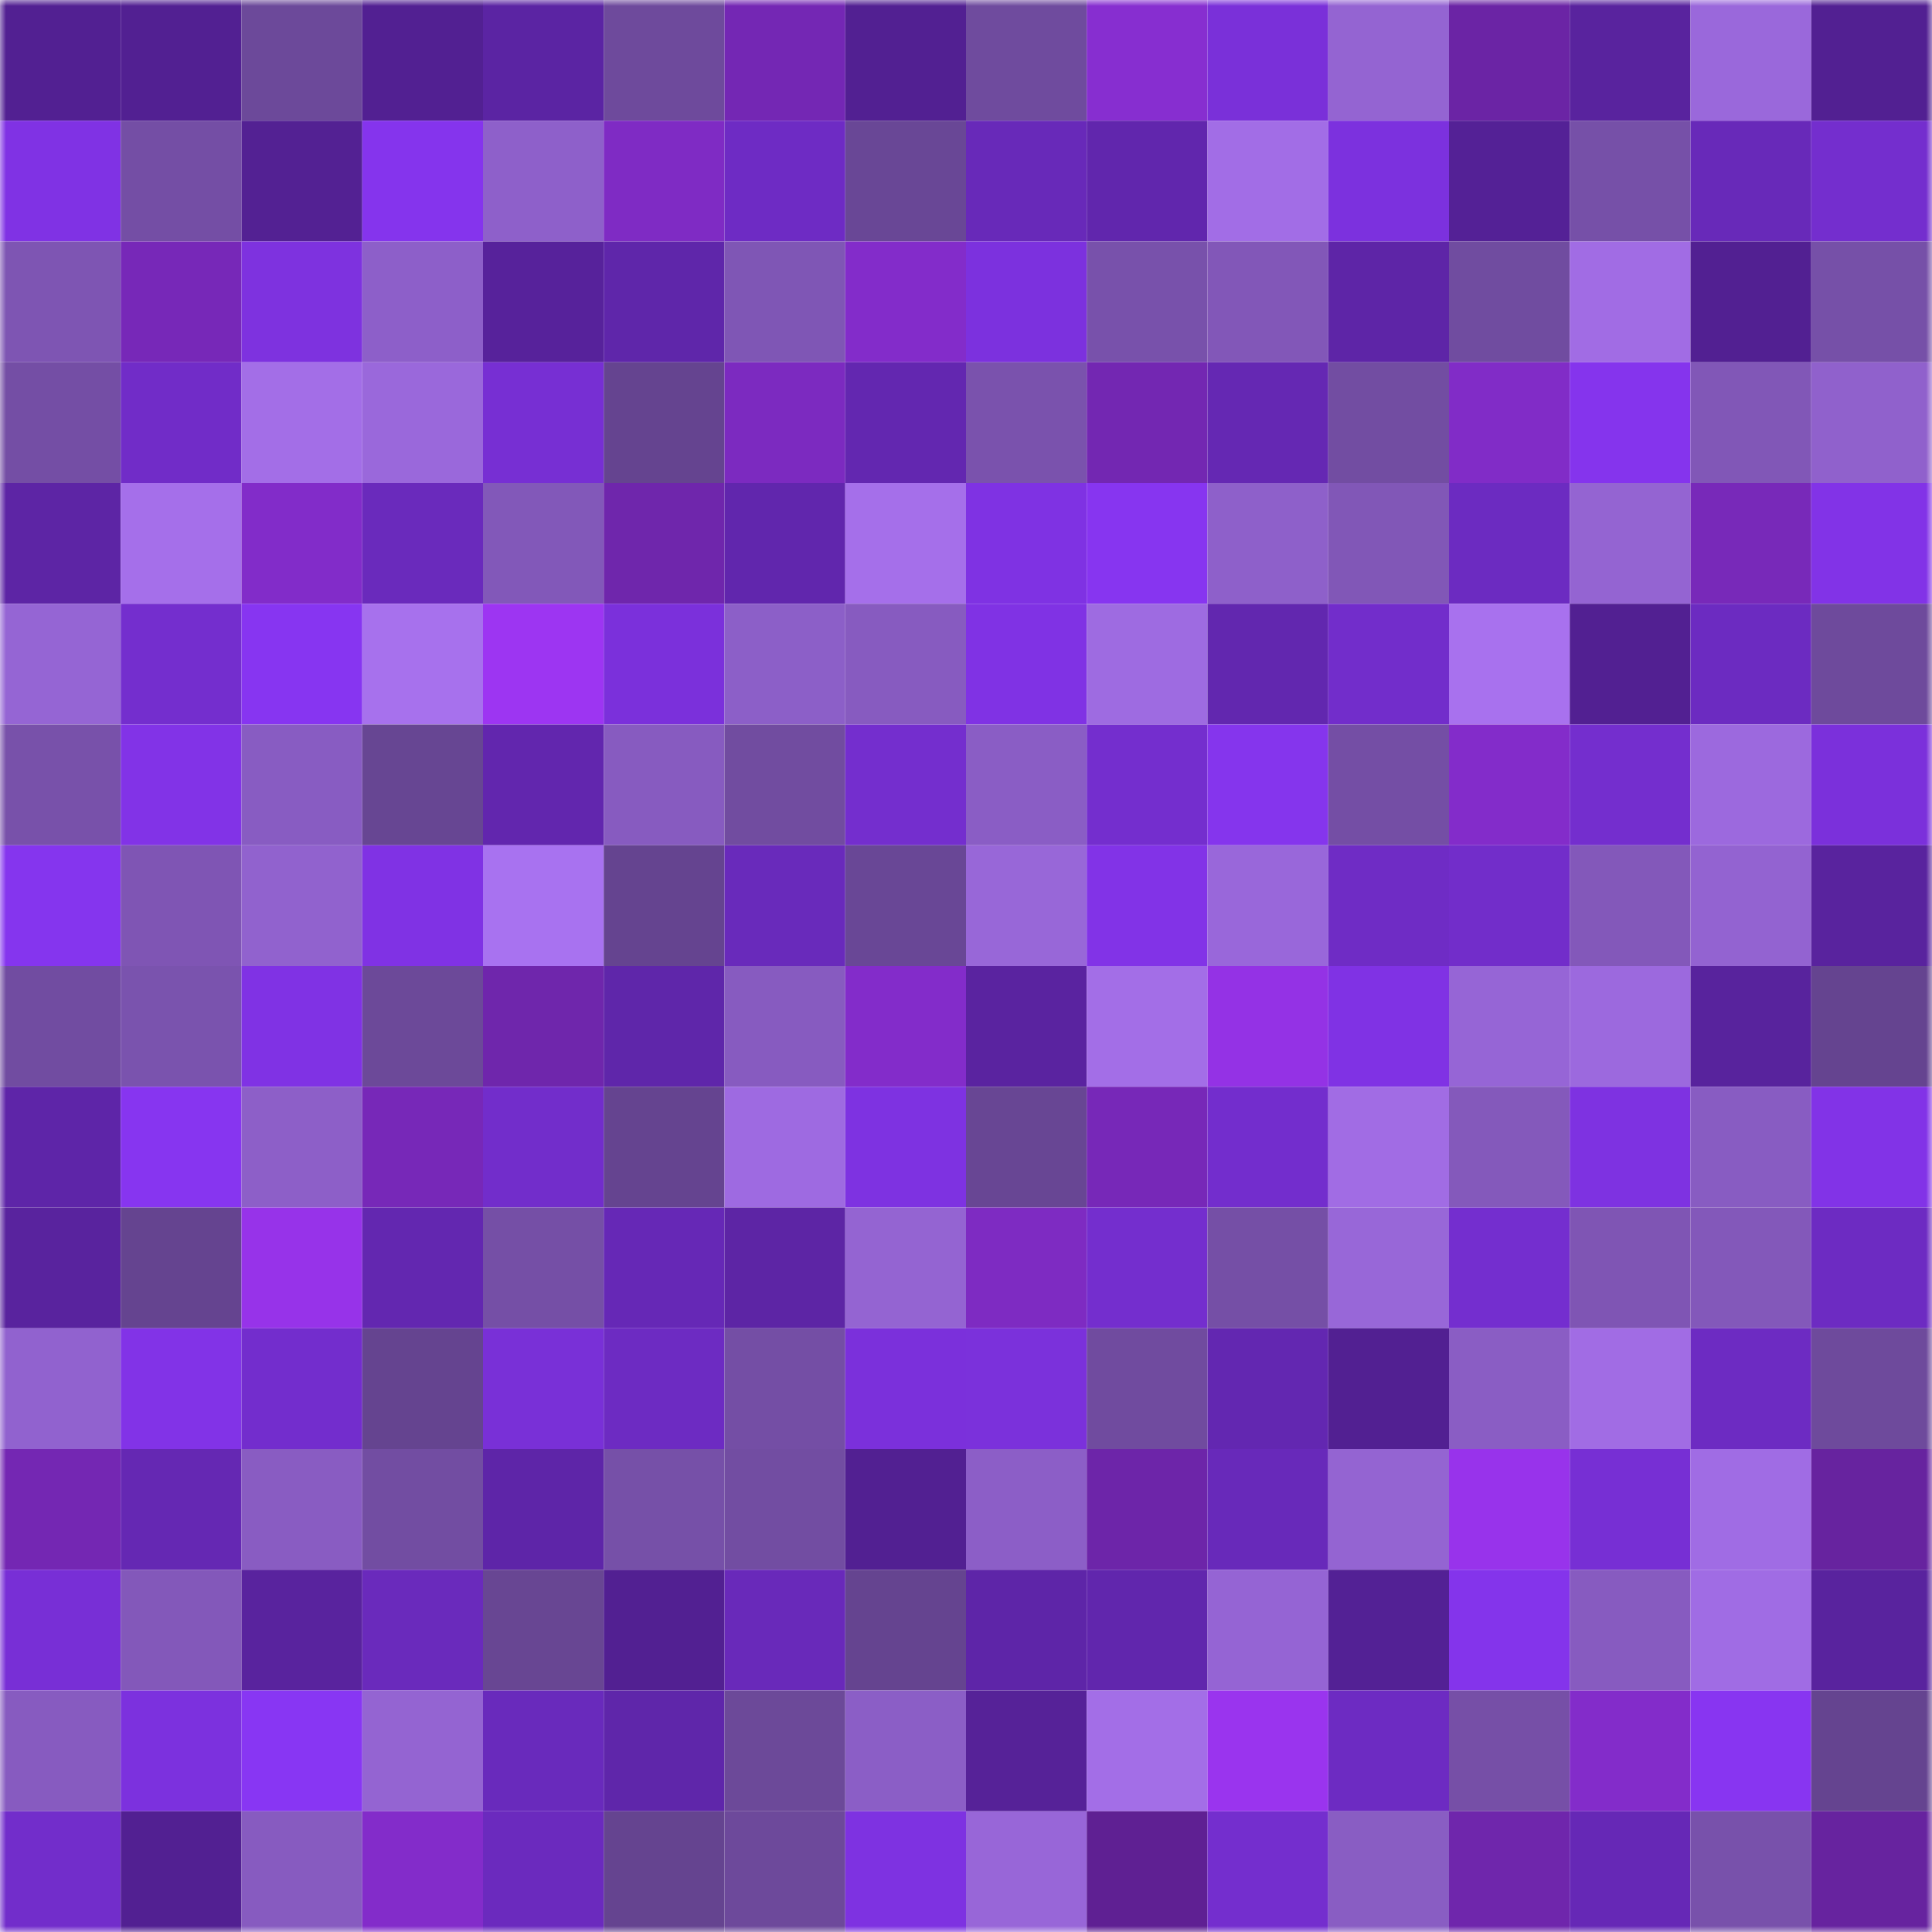 <svg viewBox="0 0 160 160" fill="none" role="img" xmlns="http://www.w3.org/2000/svg" width="240" height="240" name="farcaster%2Crqks"><mask id="1646082128" mask-type="alpha" maskUnits="userSpaceOnUse" x="0" y="0" width="160" height="160"><rect width="160" height="160" fill="#FFFFFF"></rect></mask><g mask="url(#1646082128)"><rect x="0" y="0" width="10" height="10" fill="#522092"></rect><rect x="10" y="0" width="10" height="10" fill="#522092"></rect><rect x="20" y="0" width="10" height="10" fill="#6c499a"></rect><rect x="30" y="0" width="10" height="10" fill="#522092"></rect><rect x="40" y="0" width="10" height="10" fill="#5b24a3"></rect><rect x="50" y="0" width="10" height="10" fill="#6e4a9c"></rect><rect x="60" y="0" width="10" height="10" fill="#7427b4"></rect><rect x="70" y="0" width="10" height="10" fill="#522092"></rect><rect x="80" y="0" width="10" height="10" fill="#6f4b9e"></rect><rect x="90" y="0" width="10" height="10" fill="#872ed0"></rect><rect x="100" y="0" width="10" height="10" fill="#7a30d9"></rect><rect x="110" y="0" width="10" height="10" fill="#9464d2"></rect><rect x="120" y="0" width="10" height="10" fill="#6b24a5"></rect><rect x="130" y="0" width="10" height="10" fill="#59239e"></rect><rect x="140" y="0" width="10" height="10" fill="#9a68db"></rect><rect x="150" y="0" width="10" height="10" fill="#522092"></rect><rect x="0" y="10" width="10" height="10" fill="#8032e4"></rect><rect x="10" y="10" width="10" height="10" fill="#744ea5"></rect><rect x="20" y="10" width="10" height="10" fill="#532193"></rect><rect x="30" y="10" width="10" height="10" fill="#8534ed"></rect><rect x="40" y="10" width="10" height="10" fill="#8e60ca"></rect><rect x="50" y="10" width="10" height="10" fill="#7f2bc4"></rect><rect x="60" y="10" width="10" height="10" fill="#6e2bc4"></rect><rect x="70" y="10" width="10" height="10" fill="#694796"></rect><rect x="80" y="10" width="10" height="10" fill="#6829b9"></rect><rect x="90" y="10" width="10" height="10" fill="#6126ad"></rect><rect x="100" y="10" width="10" height="10" fill="#a26de6"></rect><rect x="110" y="10" width="10" height="10" fill="#7c31de"></rect><rect x="120" y="10" width="10" height="10" fill="#542196"></rect><rect x="130" y="10" width="10" height="10" fill="#7650a8"></rect><rect x="140" y="10" width="10" height="10" fill="#6829b9"></rect><rect x="150" y="10" width="10" height="10" fill="#742ece"></rect><rect x="0" y="20" width="10" height="10" fill="#7e55b3"></rect><rect x="10" y="20" width="10" height="10" fill="#7728b8"></rect><rect x="20" y="20" width="10" height="10" fill="#7e32df"></rect><rect x="30" y="20" width="10" height="10" fill="#8d5fc9"></rect><rect x="40" y="20" width="10" height="10" fill="#57229b"></rect><rect x="50" y="20" width="10" height="10" fill="#5f26aa"></rect><rect x="60" y="20" width="10" height="10" fill="#7f56b5"></rect><rect x="70" y="20" width="10" height="10" fill="#832cca"></rect><rect x="80" y="20" width="10" height="10" fill="#7c31de"></rect><rect x="90" y="20" width="10" height="10" fill="#7851ab"></rect><rect x="100" y="20" width="10" height="10" fill="#8257b8"></rect><rect x="110" y="20" width="10" height="10" fill="#5e25a7"></rect><rect x="120" y="20" width="10" height="10" fill="#704ca0"></rect><rect x="130" y="20" width="10" height="10" fill="#a16ce4"></rect><rect x="140" y="20" width="10" height="10" fill="#522092"></rect><rect x="150" y="20" width="10" height="10" fill="#7650a8"></rect><rect x="0" y="30" width="10" height="10" fill="#744ea5"></rect><rect x="10" y="30" width="10" height="10" fill="#712cc8"></rect><rect x="20" y="30" width="10" height="10" fill="#a36ee7"></rect><rect x="30" y="30" width="10" height="10" fill="#9a68db"></rect><rect x="40" y="30" width="10" height="10" fill="#772fd3"></rect><rect x="50" y="30" width="10" height="10" fill="#654490"></rect><rect x="60" y="30" width="10" height="10" fill="#7c2ac0"></rect><rect x="70" y="30" width="10" height="10" fill="#6327b0"></rect><rect x="80" y="30" width="10" height="10" fill="#7a52ad"></rect><rect x="90" y="30" width="10" height="10" fill="#7327b2"></rect><rect x="100" y="30" width="10" height="10" fill="#6528b3"></rect><rect x="110" y="30" width="10" height="10" fill="#724da2"></rect><rect x="120" y="30" width="10" height="10" fill="#812cc7"></rect><rect x="130" y="30" width="10" height="10" fill="#8534ed"></rect><rect x="140" y="30" width="10" height="10" fill="#8157b7"></rect><rect x="150" y="30" width="10" height="10" fill="#9061cc"></rect><rect x="0" y="40" width="10" height="10" fill="#5d25a5"></rect><rect x="10" y="40" width="10" height="10" fill="#a56fea"></rect><rect x="20" y="40" width="10" height="10" fill="#822cc9"></rect><rect x="30" y="40" width="10" height="10" fill="#6a2abc"></rect><rect x="40" y="40" width="10" height="10" fill="#8258b9"></rect><rect x="50" y="40" width="10" height="10" fill="#6f26ac"></rect><rect x="60" y="40" width="10" height="10" fill="#6126ad"></rect><rect x="70" y="40" width="10" height="10" fill="#a56fea"></rect><rect x="80" y="40" width="10" height="10" fill="#7f32e3"></rect><rect x="90" y="40" width="10" height="10" fill="#8735f0"></rect><rect x="100" y="40" width="10" height="10" fill="#8e60ca"></rect><rect x="110" y="40" width="10" height="10" fill="#8157b7"></rect><rect x="120" y="40" width="10" height="10" fill="#6c2bc1"></rect><rect x="130" y="40" width="10" height="10" fill="#9464d2"></rect><rect x="140" y="40" width="10" height="10" fill="#7829b9"></rect><rect x="150" y="40" width="10" height="10" fill="#8233e7"></rect><rect x="0" y="50" width="10" height="10" fill="#9565d4"></rect><rect x="10" y="50" width="10" height="10" fill="#742ece"></rect><rect x="20" y="50" width="10" height="10" fill="#8735f1"></rect><rect x="30" y="50" width="10" height="10" fill="#a771ed"></rect><rect x="40" y="50" width="10" height="10" fill="#9d35f2"></rect><rect x="50" y="50" width="10" height="10" fill="#7b30db"></rect><rect x="60" y="50" width="10" height="10" fill="#8c5fc8"></rect><rect x="70" y="50" width="10" height="10" fill="#875bc0"></rect><rect x="80" y="50" width="10" height="10" fill="#8032e4"></rect><rect x="90" y="50" width="10" height="10" fill="#9e6be1"></rect><rect x="100" y="50" width="10" height="10" fill="#6227af"></rect><rect x="110" y="50" width="10" height="10" fill="#722dcb"></rect><rect x="120" y="50" width="10" height="10" fill="#a871ee"></rect><rect x="130" y="50" width="10" height="10" fill="#522092"></rect><rect x="140" y="50" width="10" height="10" fill="#6c2bc1"></rect><rect x="150" y="50" width="10" height="10" fill="#6e4a9c"></rect><rect x="0" y="60" width="10" height="10" fill="#7851aa"></rect><rect x="10" y="60" width="10" height="10" fill="#8233e7"></rect><rect x="20" y="60" width="10" height="10" fill="#885cc2"></rect><rect x="30" y="60" width="10" height="10" fill="#674693"></rect><rect x="40" y="60" width="10" height="10" fill="#6226ae"></rect><rect x="50" y="60" width="10" height="10" fill="#875bc0"></rect><rect x="60" y="60" width="10" height="10" fill="#714ca0"></rect><rect x="70" y="60" width="10" height="10" fill="#742ece"></rect><rect x="80" y="60" width="10" height="10" fill="#8a5dc5"></rect><rect x="90" y="60" width="10" height="10" fill="#742ece"></rect><rect x="100" y="60" width="10" height="10" fill="#8535ed"></rect><rect x="110" y="60" width="10" height="10" fill="#744ea5"></rect><rect x="120" y="60" width="10" height="10" fill="#832cca"></rect><rect x="130" y="60" width="10" height="10" fill="#742ece"></rect><rect x="140" y="60" width="10" height="10" fill="#9c69de"></rect><rect x="150" y="60" width="10" height="10" fill="#7b30db"></rect><rect x="0" y="70" width="10" height="10" fill="#8535ee"></rect><rect x="10" y="70" width="10" height="10" fill="#7f55b4"></rect><rect x="20" y="70" width="10" height="10" fill="#9162ce"></rect><rect x="30" y="70" width="10" height="10" fill="#8032e4"></rect><rect x="40" y="70" width="10" height="10" fill="#a872f0"></rect><rect x="50" y="70" width="10" height="10" fill="#654490"></rect><rect x="60" y="70" width="10" height="10" fill="#692abb"></rect><rect x="70" y="70" width="10" height="10" fill="#694796"></rect><rect x="80" y="70" width="10" height="10" fill="#9867d8"></rect><rect x="90" y="70" width="10" height="10" fill="#8233e7"></rect><rect x="100" y="70" width="10" height="10" fill="#9967da"></rect><rect x="110" y="70" width="10" height="10" fill="#6f2cc5"></rect><rect x="120" y="70" width="10" height="10" fill="#722dca"></rect><rect x="130" y="70" width="10" height="10" fill="#8358ba"></rect><rect x="140" y="70" width="10" height="10" fill="#9363d1"></rect><rect x="150" y="70" width="10" height="10" fill="#59239e"></rect><rect x="0" y="80" width="10" height="10" fill="#714ca1"></rect><rect x="10" y="80" width="10" height="10" fill="#7a53ae"></rect><rect x="20" y="80" width="10" height="10" fill="#8032e4"></rect><rect x="30" y="80" width="10" height="10" fill="#6c4999"></rect><rect x="40" y="80" width="10" height="10" fill="#6f26ac"></rect><rect x="50" y="80" width="10" height="10" fill="#5f26aa"></rect><rect x="60" y="80" width="10" height="10" fill="#875bc0"></rect><rect x="70" y="80" width="10" height="10" fill="#832cca"></rect><rect x="80" y="80" width="10" height="10" fill="#5a23a0"></rect><rect x="90" y="80" width="10" height="10" fill="#a36ee7"></rect><rect x="100" y="80" width="10" height="10" fill="#9432e5"></rect><rect x="110" y="80" width="10" height="10" fill="#8032e4"></rect><rect x="120" y="80" width="10" height="10" fill="#9665d6"></rect><rect x="130" y="80" width="10" height="10" fill="#9c69de"></rect><rect x="140" y="80" width="10" height="10" fill="#58239d"></rect><rect x="150" y="80" width="10" height="10" fill="#654490"></rect><rect x="0" y="90" width="10" height="10" fill="#5e25a8"></rect><rect x="10" y="90" width="10" height="10" fill="#8735f0"></rect><rect x="20" y="90" width="10" height="10" fill="#8d5fc8"></rect><rect x="30" y="90" width="10" height="10" fill="#7728b8"></rect><rect x="40" y="90" width="10" height="10" fill="#722dcb"></rect><rect x="50" y="90" width="10" height="10" fill="#654490"></rect><rect x="60" y="90" width="10" height="10" fill="#9e6ae1"></rect><rect x="70" y="90" width="10" height="10" fill="#7e32e1"></rect><rect x="80" y="90" width="10" height="10" fill="#684694"></rect><rect x="90" y="90" width="10" height="10" fill="#7728b8"></rect><rect x="100" y="90" width="10" height="10" fill="#732dcd"></rect><rect x="110" y="90" width="10" height="10" fill="#a16ce4"></rect><rect x="120" y="90" width="10" height="10" fill="#8459bb"></rect><rect x="130" y="90" width="10" height="10" fill="#7e32e1"></rect><rect x="140" y="90" width="10" height="10" fill="#885cc2"></rect><rect x="150" y="90" width="10" height="10" fill="#8233e7"></rect><rect x="0" y="100" width="10" height="10" fill="#59239e"></rect><rect x="10" y="100" width="10" height="10" fill="#654490"></rect><rect x="20" y="100" width="10" height="10" fill="#9733e9"></rect><rect x="30" y="100" width="10" height="10" fill="#6327b0"></rect><rect x="40" y="100" width="10" height="10" fill="#754fa6"></rect><rect x="50" y="100" width="10" height="10" fill="#6628b6"></rect><rect x="60" y="100" width="10" height="10" fill="#5d25a5"></rect><rect x="70" y="100" width="10" height="10" fill="#9464d2"></rect><rect x="80" y="100" width="10" height="10" fill="#7e2bc2"></rect><rect x="90" y="100" width="10" height="10" fill="#742ece"></rect><rect x="100" y="100" width="10" height="10" fill="#754fa6"></rect><rect x="110" y="100" width="10" height="10" fill="#9867d8"></rect><rect x="120" y="100" width="10" height="10" fill="#742ecf"></rect><rect x="130" y="100" width="10" height="10" fill="#7f55b4"></rect><rect x="140" y="100" width="10" height="10" fill="#8358ba"></rect><rect x="150" y="100" width="10" height="10" fill="#6d2bc2"></rect><rect x="0" y="110" width="10" height="10" fill="#9162cf"></rect><rect x="10" y="110" width="10" height="10" fill="#8233e7"></rect><rect x="20" y="110" width="10" height="10" fill="#732dcd"></rect><rect x="30" y="110" width="10" height="10" fill="#654490"></rect><rect x="40" y="110" width="10" height="10" fill="#7930d7"></rect><rect x="50" y="110" width="10" height="10" fill="#6d2bc2"></rect><rect x="60" y="110" width="10" height="10" fill="#744ea5"></rect><rect x="70" y="110" width="10" height="10" fill="#7b30db"></rect><rect x="80" y="110" width="10" height="10" fill="#7b31db"></rect><rect x="90" y="110" width="10" height="10" fill="#704b9f"></rect><rect x="100" y="110" width="10" height="10" fill="#6327b1"></rect><rect x="110" y="110" width="10" height="10" fill="#522092"></rect><rect x="120" y="110" width="10" height="10" fill="#8a5dc4"></rect><rect x="130" y="110" width="10" height="10" fill="#a16ce4"></rect><rect x="140" y="110" width="10" height="10" fill="#6d2bc2"></rect><rect x="150" y="110" width="10" height="10" fill="#6e4a9c"></rect><rect x="0" y="120" width="10" height="10" fill="#7427b3"></rect><rect x="10" y="120" width="10" height="10" fill="#6528b3"></rect><rect x="20" y="120" width="10" height="10" fill="#895cc2"></rect><rect x="30" y="120" width="10" height="10" fill="#724da2"></rect><rect x="40" y="120" width="10" height="10" fill="#5e25a8"></rect><rect x="50" y="120" width="10" height="10" fill="#7650a8"></rect><rect x="60" y="120" width="10" height="10" fill="#724da2"></rect><rect x="70" y="120" width="10" height="10" fill="#522092"></rect><rect x="80" y="120" width="10" height="10" fill="#8c5ec7"></rect><rect x="90" y="120" width="10" height="10" fill="#6d25a9"></rect><rect x="100" y="120" width="10" height="10" fill="#6829ba"></rect><rect x="110" y="120" width="10" height="10" fill="#9464d2"></rect><rect x="120" y="120" width="10" height="10" fill="#9833eb"></rect><rect x="130" y="120" width="10" height="10" fill="#772fd4"></rect><rect x="140" y="120" width="10" height="10" fill="#a06ce4"></rect><rect x="150" y="120" width="10" height="10" fill="#67239f"></rect><rect x="0" y="130" width="10" height="10" fill="#782fd6"></rect><rect x="10" y="130" width="10" height="10" fill="#8358ba"></rect><rect x="20" y="130" width="10" height="10" fill="#59239e"></rect><rect x="30" y="130" width="10" height="10" fill="#6a2abc"></rect><rect x="40" y="130" width="10" height="10" fill="#684693"></rect><rect x="50" y="130" width="10" height="10" fill="#522092"></rect><rect x="60" y="130" width="10" height="10" fill="#6929ba"></rect><rect x="70" y="130" width="10" height="10" fill="#654490"></rect><rect x="80" y="130" width="10" height="10" fill="#5e25a8"></rect><rect x="90" y="130" width="10" height="10" fill="#6126ad"></rect><rect x="100" y="130" width="10" height="10" fill="#9564d4"></rect><rect x="110" y="130" width="10" height="10" fill="#532195"></rect><rect x="120" y="130" width="10" height="10" fill="#8434eb"></rect><rect x="130" y="130" width="10" height="10" fill="#875bc0"></rect><rect x="140" y="130" width="10" height="10" fill="#a06ce4"></rect><rect x="150" y="130" width="10" height="10" fill="#59239e"></rect><rect x="0" y="140" width="10" height="10" fill="#875bc0"></rect><rect x="10" y="140" width="10" height="10" fill="#7c31de"></rect><rect x="20" y="140" width="10" height="10" fill="#8836f3"></rect><rect x="30" y="140" width="10" height="10" fill="#9464d2"></rect><rect x="40" y="140" width="10" height="10" fill="#692abc"></rect><rect x="50" y="140" width="10" height="10" fill="#5f26aa"></rect><rect x="60" y="140" width="10" height="10" fill="#6c4999"></rect><rect x="70" y="140" width="10" height="10" fill="#8b5ec6"></rect><rect x="80" y="140" width="10" height="10" fill="#562298"></rect><rect x="90" y="140" width="10" height="10" fill="#a36ee7"></rect><rect x="100" y="140" width="10" height="10" fill="#9a34ee"></rect><rect x="110" y="140" width="10" height="10" fill="#6d2bc2"></rect><rect x="120" y="140" width="10" height="10" fill="#764fa7"></rect><rect x="130" y="140" width="10" height="10" fill="#832cca"></rect><rect x="140" y="140" width="10" height="10" fill="#8835f1"></rect><rect x="150" y="140" width="10" height="10" fill="#654490"></rect><rect x="0" y="150" width="10" height="10" fill="#722dcb"></rect><rect x="10" y="150" width="10" height="10" fill="#522092"></rect><rect x="20" y="150" width="10" height="10" fill="#875bc0"></rect><rect x="30" y="150" width="10" height="10" fill="#832cca"></rect><rect x="40" y="150" width="10" height="10" fill="#6b2abe"></rect><rect x="50" y="150" width="10" height="10" fill="#654490"></rect><rect x="60" y="150" width="10" height="10" fill="#6d499b"></rect><rect x="70" y="150" width="10" height="10" fill="#7e32e1"></rect><rect x="80" y="150" width="10" height="10" fill="#9866d8"></rect><rect x="90" y="150" width="10" height="10" fill="#5f2093"></rect><rect x="100" y="150" width="10" height="10" fill="#742ece"></rect><rect x="110" y="150" width="10" height="10" fill="#895dc3"></rect><rect x="120" y="150" width="10" height="10" fill="#6f26ac"></rect><rect x="130" y="150" width="10" height="10" fill="#6628b6"></rect><rect x="140" y="150" width="10" height="10" fill="#7851ab"></rect><rect x="150" y="150" width="10" height="10" fill="#67239f"></rect></g></svg>